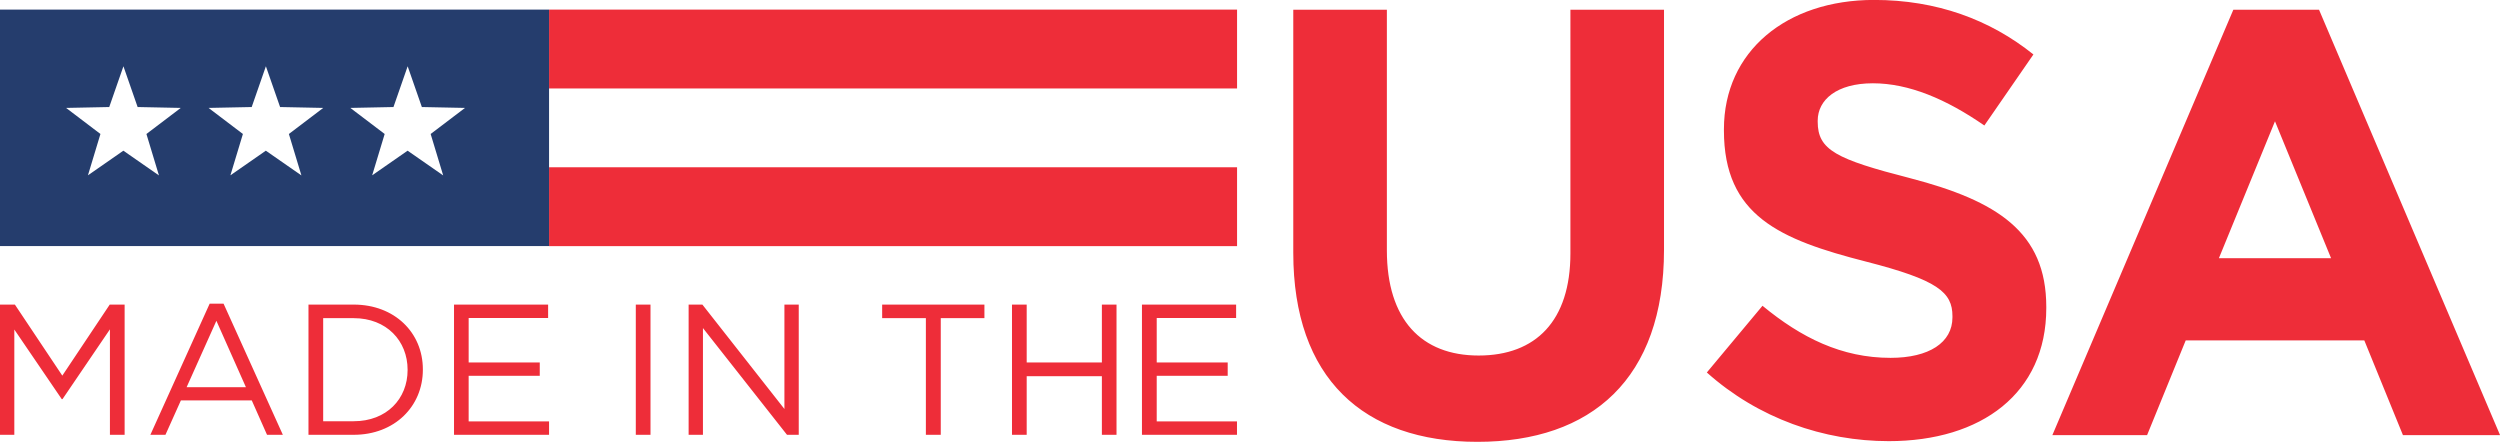 <svg xmlns="http://www.w3.org/2000/svg" viewBox="0 0 398 70.34"><path fill="#ee2d39" d="M87.41 1.53h109.53v12.55H87.41zm0 25.1h109.53v12.55H87.41zM17.47 48.49 9.92 59.8 2.37 48.49H0v20.73h2.28V52.46l7.55 11.08h.12l7.55-11.11v16.79h2.34V48.49h-2.37zm16.98 2.58 4.7 10.57h-9.44l4.74-10.57Zm-1.07-2.73-9.44 20.88h2.4l2.46-5.48h11.28l2.43 5.48h2.52l-9.44-20.88h-2.2Zm22.93 18.72c5.24 0 8.58-3.56 8.58-8.15v-.05c0-4.59-3.34-8.21-8.58-8.21h-4.86v16.41h4.86Zm-7.2-18.57h7.2c6.51 0 11.01 4.47 11.01 10.31v.06c0 5.83-4.5 10.36-11.01 10.36h-7.2V48.49Zm23.17 0v20.73h15.13v-2.13h-12.8v-7.26h11.32V57.7H74.61v-7.07h12.65v-2.14H72.28zm28.94 0h2.34v20.73h-2.34zm23.66 0v16.62l-13.06-16.62h-2.19v20.73h2.28V52.23l13.38 16.99h1.87V48.49h-2.28zm15.56 0v2.16h6.96v18.57h2.37V50.65h6.95v-2.16h-16.28zm34.98 0v9.21h-11.97v-9.21h-2.34v20.73h2.34v-9.33h11.97v9.33h2.33V48.49h-2.33zm6.38 0v20.73h15.13v-2.13h-12.78v-7.26h11.3V57.7h-11.3v-7.07h12.64v-2.14H181.8zm24.09-8.24V1.55h14.9v38.31c0 11.03 5.51 16.74 14.61 16.74s14.61-5.52 14.61-16.25V1.55h14.9v38.22c0 20.51-11.51 30.57-29.7 30.57s-29.32-10.16-29.32-30.09m65.83 19.06 8.87-10.63c6.15 5.07 12.59 8.29 20.39 8.29 6.14 0 9.85-2.44 9.85-6.44v-.2c0-3.8-2.34-5.76-13.75-8.68-13.76-3.52-22.63-7.32-22.63-20.88v-.2c0-12.39 9.95-20.58 23.9-20.58 9.95 0 18.44 3.12 25.37 8.68l-7.81 11.31c-6.05-4.19-12-6.72-17.75-6.72s-8.78 2.63-8.78 5.95v.18c0 4.49 2.93 5.95 14.73 8.98 13.85 3.61 21.66 8.58 21.66 20.48v.2c0 13.56-10.34 21.18-25.07 21.18-10.34 0-20.78-3.61-28.97-10.93m90.45-39.99 8.93 21.8h-17.86l8.93-21.8Zm-6.63-17.76-28.81 67.72h15.08l6.15-15.08h28.43l6.15 15.08h15.46L369.19 1.55h-13.64Z"/><path fill="#253d6d" d="M0 1.53v37.64h87.41V1.53H0Zm25.28 26.38-5.64-3.92L14 27.91l1.99-6.58-5.47-4.15 6.87-.14 2.26-6.49 2.26 6.49 6.87.14-5.47 4.15 1.99 6.58Zm22.68 0-5.64-3.92-5.64 3.92 1.99-6.58-5.47-4.15 6.87-.14 2.26-6.49 2.26 6.49 6.87.14-5.47 4.15 1.99 6.58Zm22.57 0-5.64-3.92-5.64 3.92 1.99-6.58-5.47-4.15 6.87-.14 2.26-6.49 2.26 6.49 6.87.14-5.47 4.15 1.99 6.58Z"/></svg>
